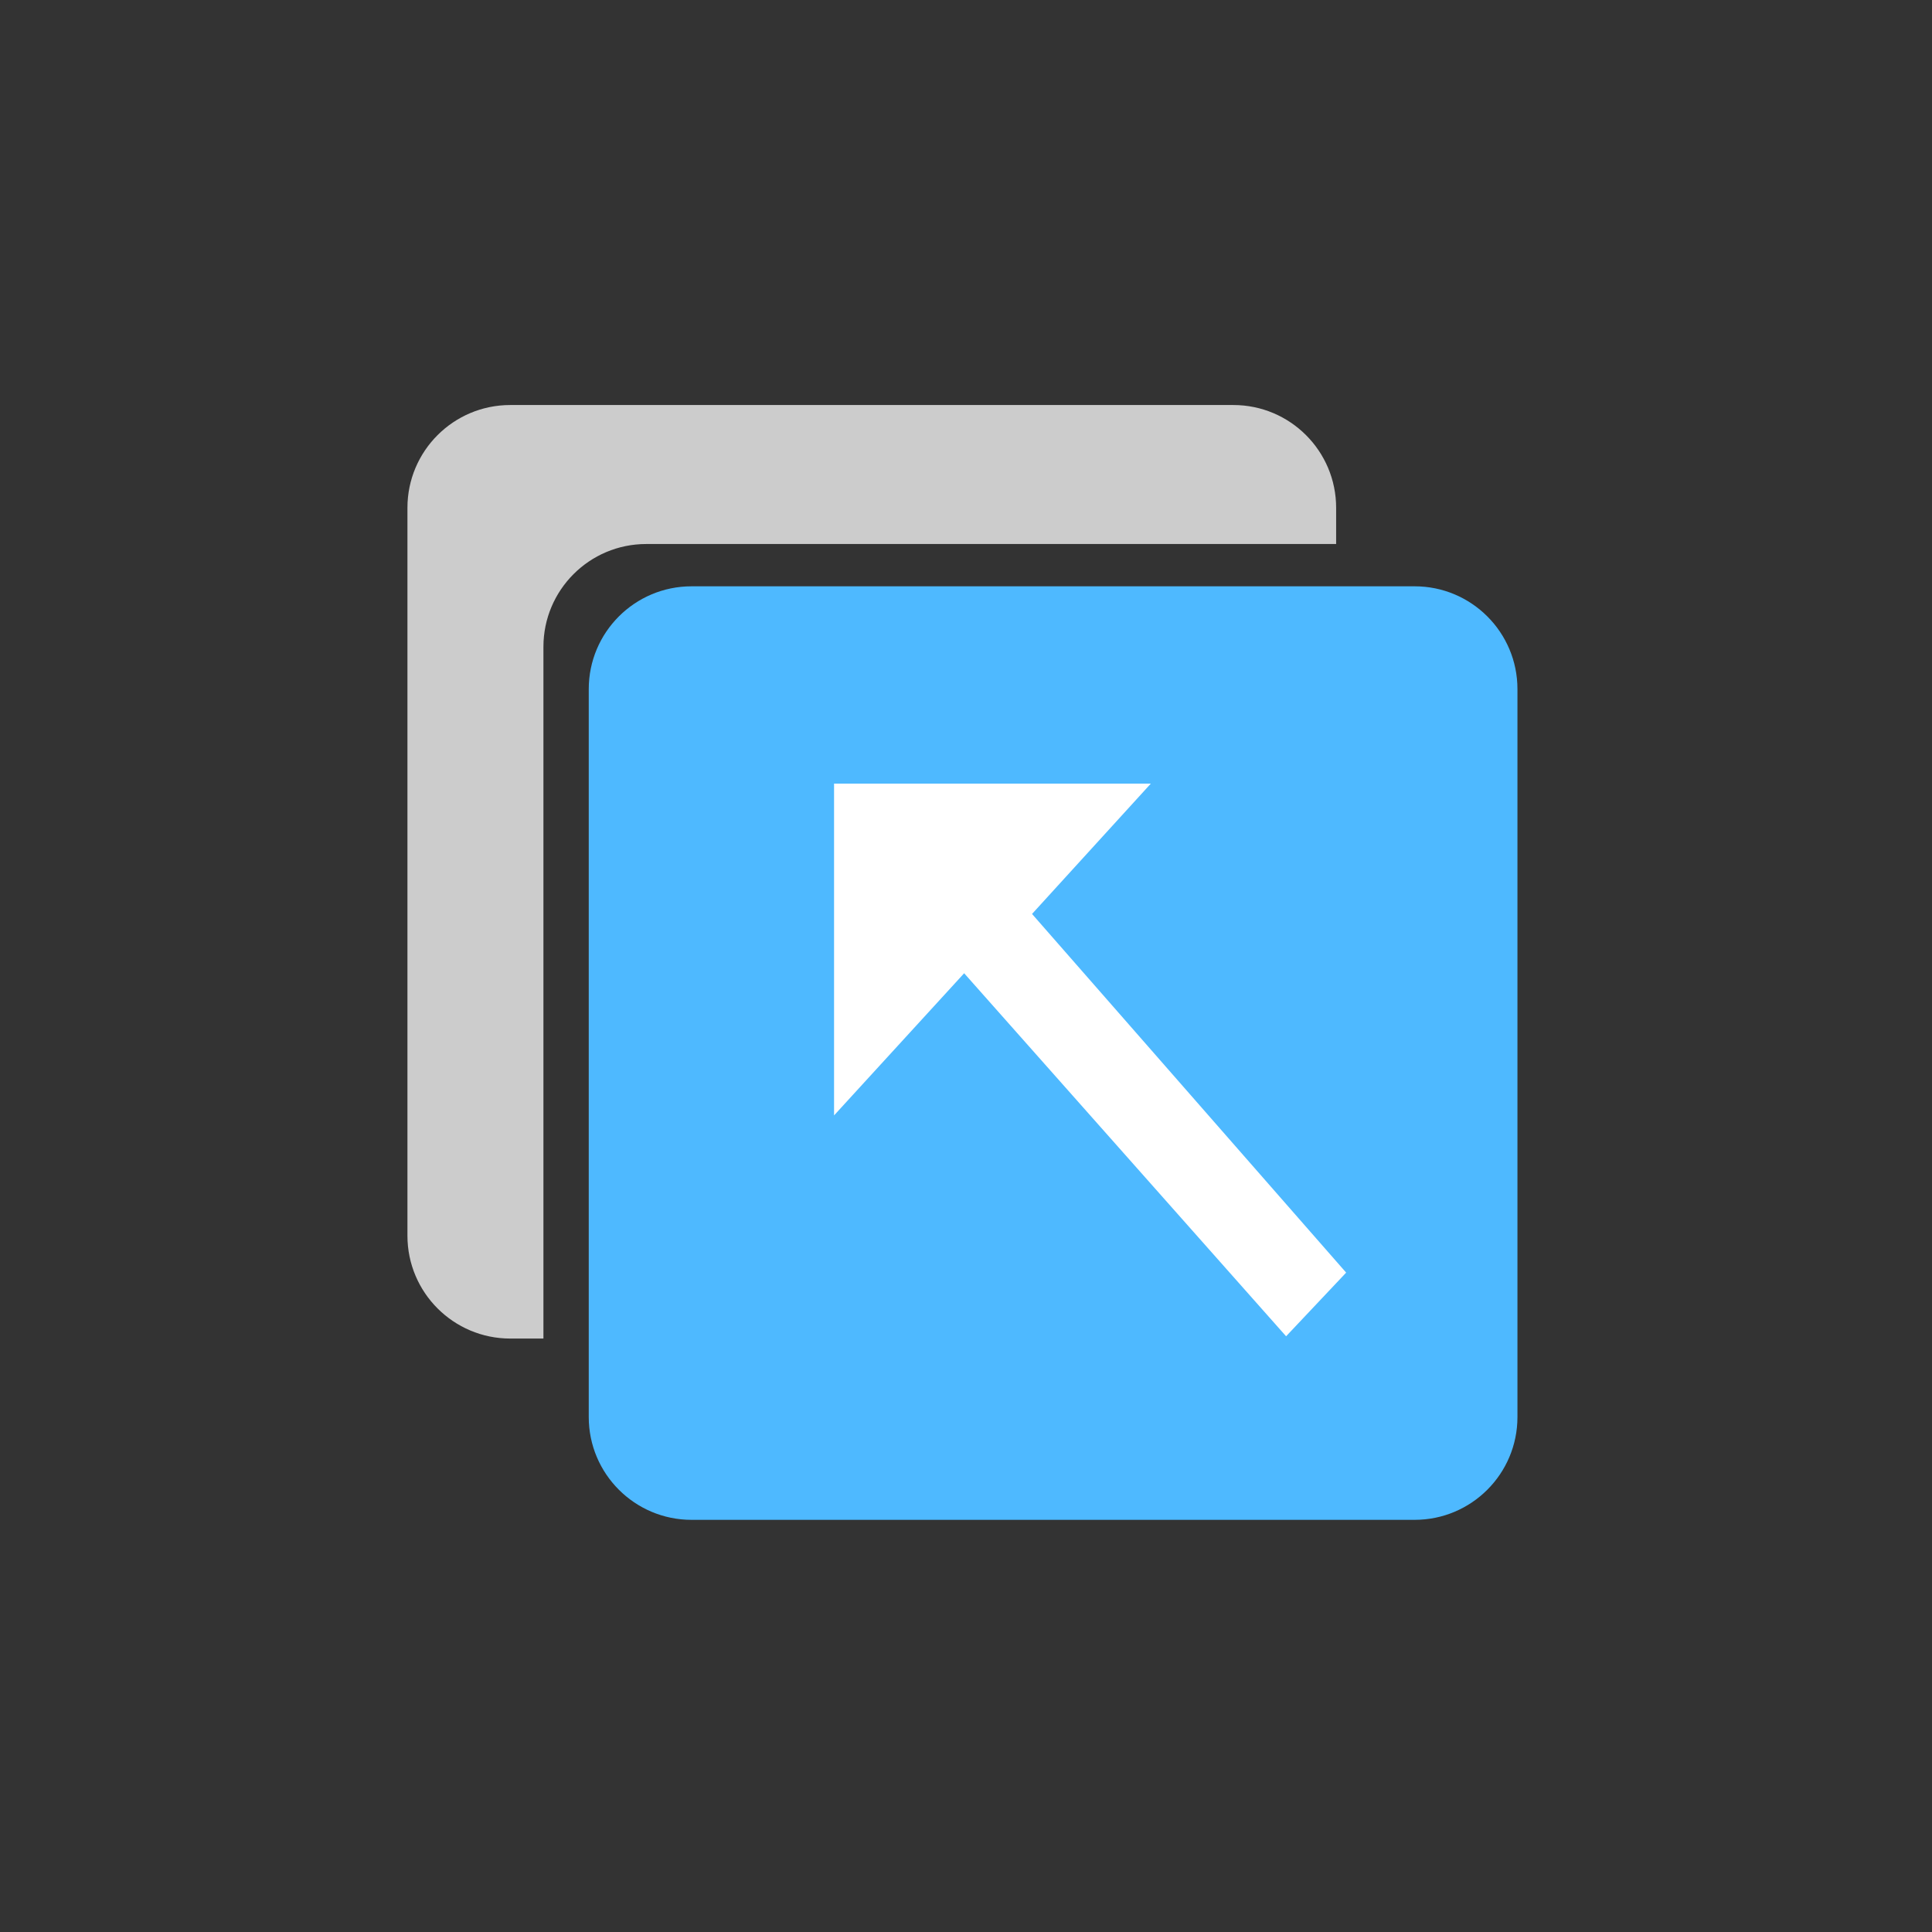 <?xml version="1.0" encoding="utf-8"?>
<!-- Generator: Adobe Illustrator 17.0.0, SVG Export Plug-In . SVG Version: 6.00 Build 0)  -->
<!DOCTYPE svg PUBLIC "-//W3C//DTD SVG 1.1//EN" "http://www.w3.org/Graphics/SVG/1.1/DTD/svg11.dtd">
<svg version="1.1" xmlns="http://www.w3.org/2000/svg" xmlns:xlink="http://www.w3.org/1999/xlink" x="0px" y="0px" width="72px"
	 height="72px" viewBox="0 0 72 72" enable-background="new 0 0 72 72" xml:space="preserve">
<rect x="0" y="0" width="72" height="72" fill="#333333" stroke="none"/>
<g id="Layer_1">
	<g id="Layer_1_1_">
		<path fill="#4EB9FF" d="M21.941,25.681c0-2.115,1.715-3.831,3.831-3.831H52.72c2.115,0,3.831,1.715,3.831,3.831v27.128
			c0,2.115-1.715,3.831-3.831,3.831H25.772c-2.115,0-3.831-1.715-3.831-3.831L21.941,25.681z"/>
	</g>
	<g id="Layer_3">
		<path fill="#CCCCCC" d="M19.016,49.884h1.236l0-25.779c0-2.115,1.715-3.831,3.831-3.831h25.711v-1.349
			c0-2.115-1.715-3.831-3.831-3.831H19.015c-2.115,0-3.831,1.715-3.831,3.831v27.128C15.185,48.168,16.901,49.884,19.016,49.884z"/>
	</g>
</g>
<g id="Layer_2">
	<g id="Layer_3_1_">
		<polyline fill="#FFFFFF" points="47.929,49.799 35.931,36.27 31.083,41.568 31.083,29.203 42.888,29.203 38.461,34.06 
			50.167,47.427 		"/>
	</g>
</g>
</svg>
